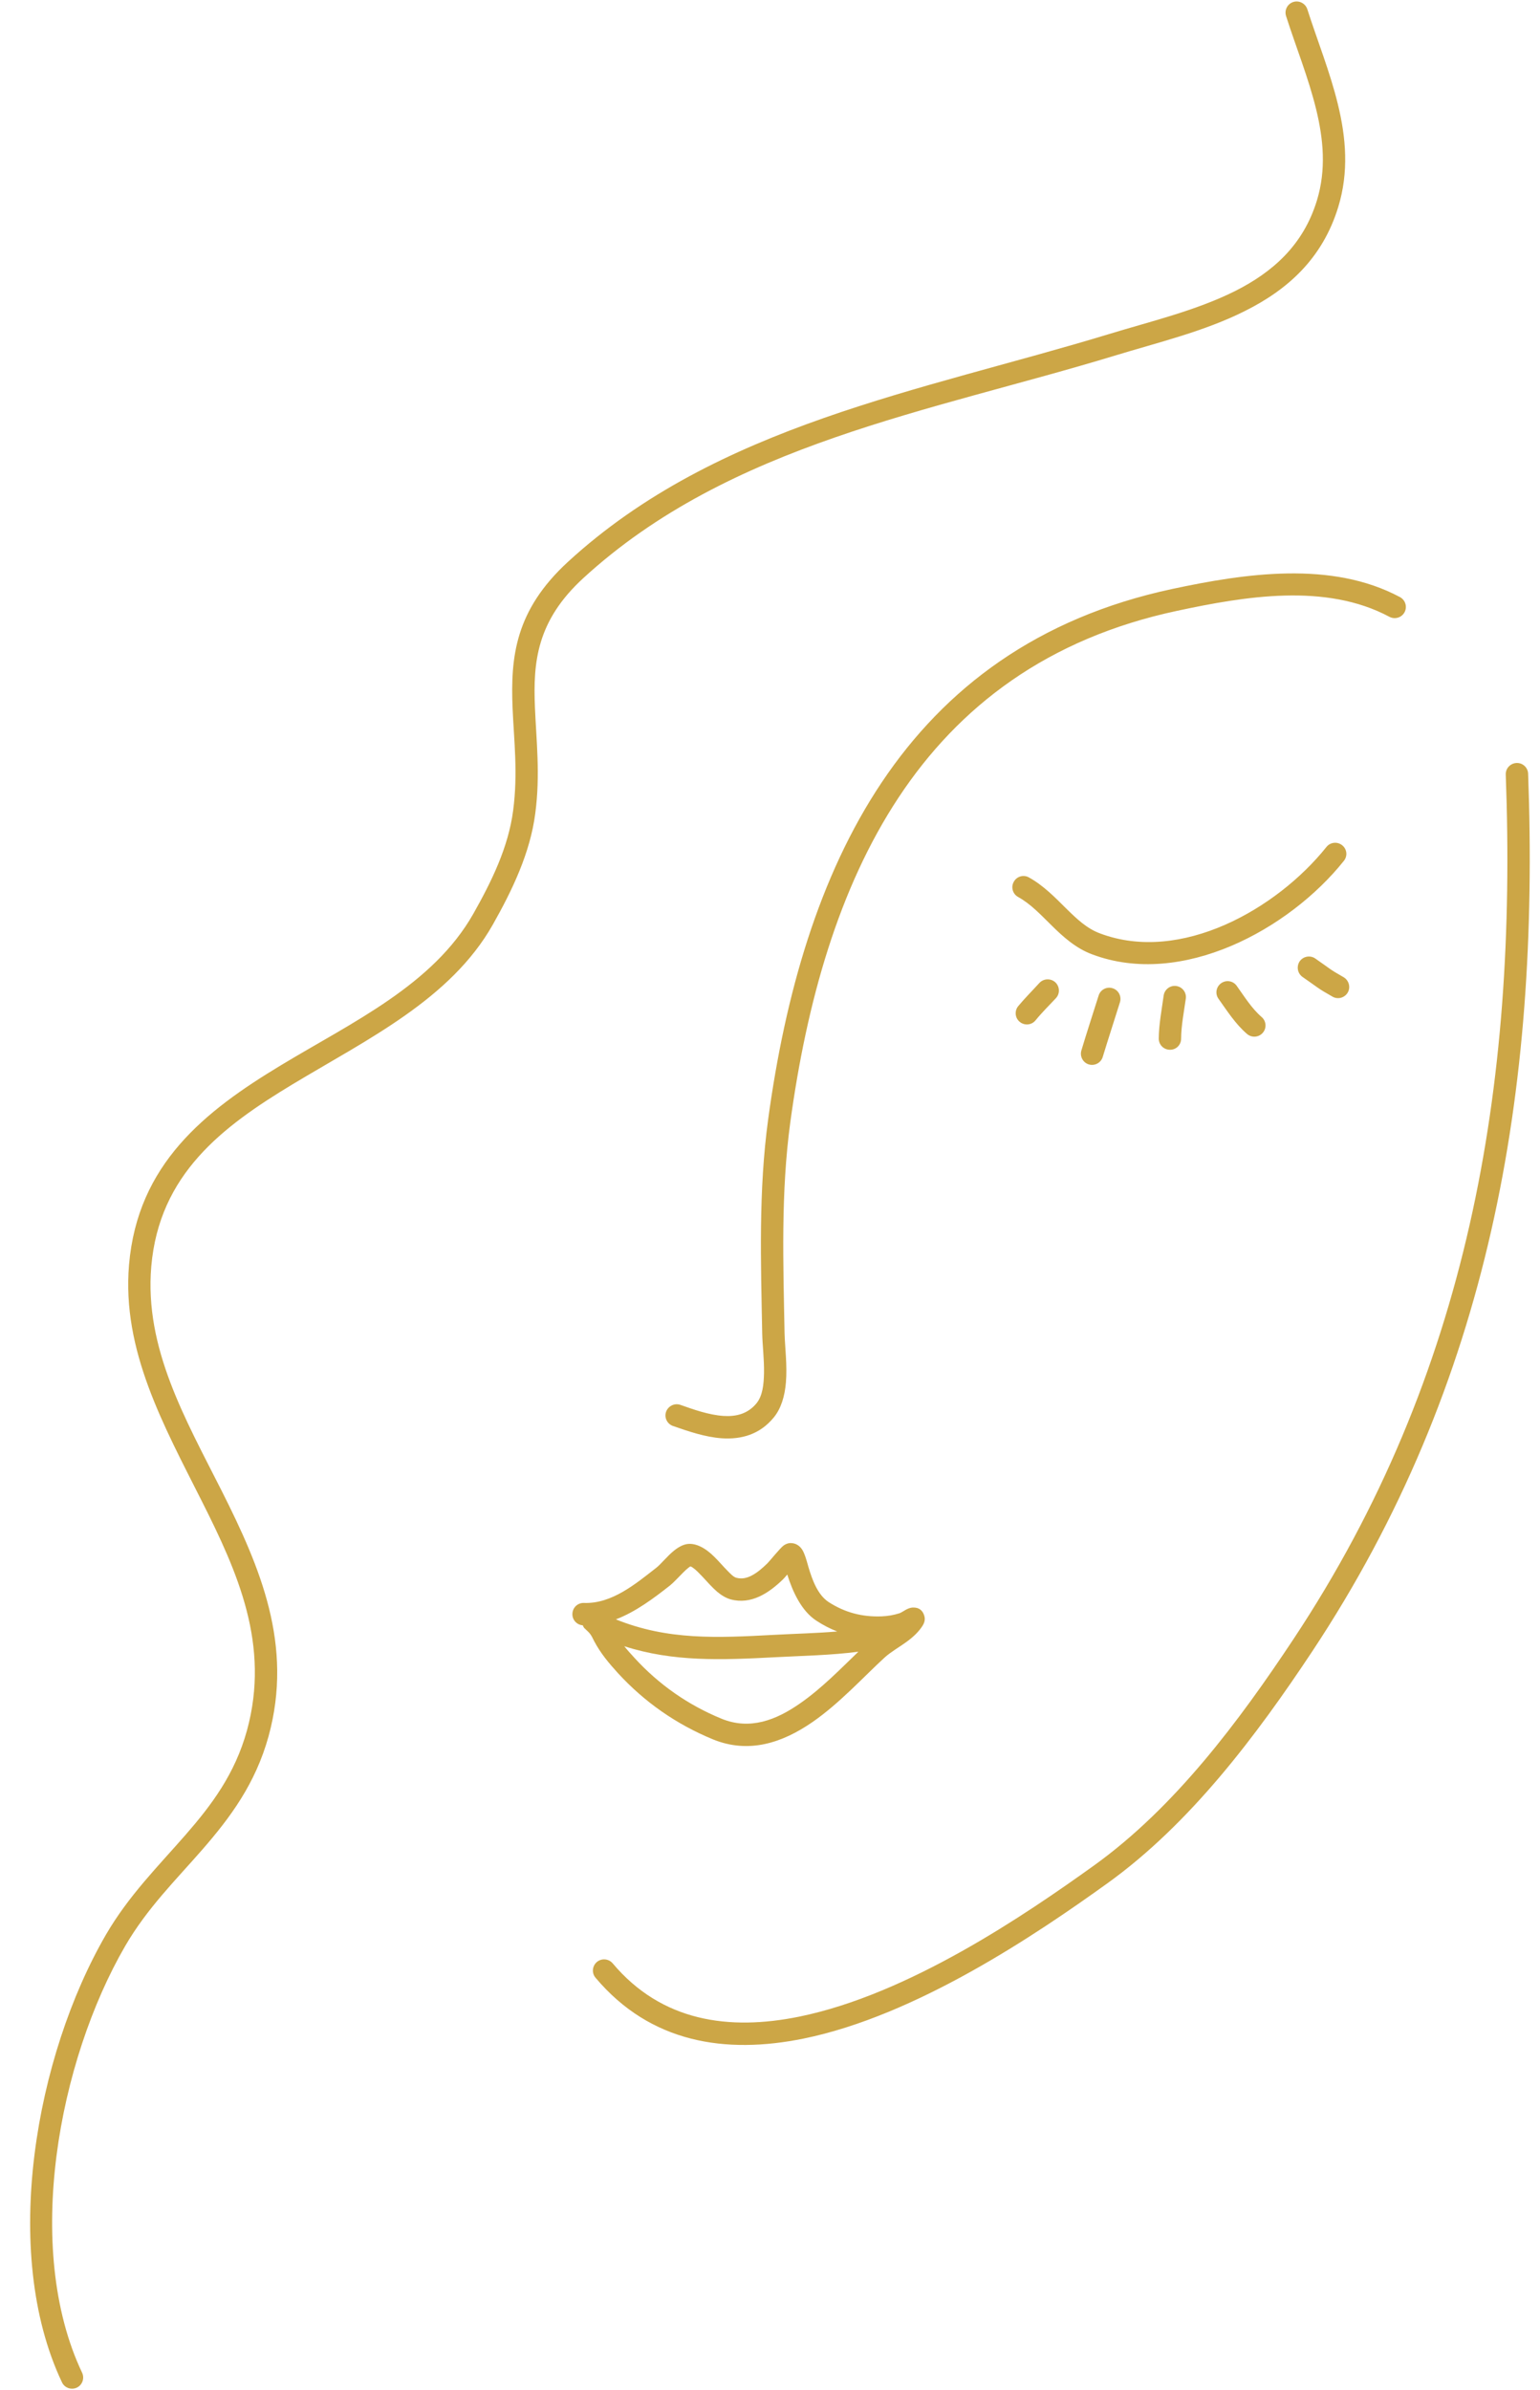 <?xml version="1.0" encoding="UTF-8"?>
<!DOCTYPE svg PUBLIC '-//W3C//DTD SVG 1.0//EN'
          'http://www.w3.org/TR/2001/REC-SVG-20010904/DTD/svg10.dtd'>
<svg height="480.6" preserveAspectRatio="xMidYMid meet" version="1.0" viewBox="99.1 15.7 309.8 480.6" width="309.8" xmlns="http://www.w3.org/2000/svg" xmlns:xlink="http://www.w3.org/1999/xlink" zoomAndPan="magnify"
><g id="change1_1"
  ><path d="M357.819,18.933c1.957,6.139,4.498,12.391,6.051,18.756,1.462,6.004,2.046,12.122,.157,18.306-2.766,9.085-9.019,14.483-16.485,18.238-7.916,3.958-17.182,6.139-25.48,8.68-37.646,11.447-78.644,18.171-108.69,45.742-10.659,9.783-11.582,19.161-11.155,29.461,.27,6.365,1.102,13.089,.113,20.555-.967,7.421-4.363,14.303-8.006,20.757-8.118,14.326-24.266,21.747-38.682,30.45-15.382,9.266-28.854,19.903-30.585,40.143-1.462,17.226,6.972,32.272,14.641,47.519,7.242,14.371,13.786,28.944,9.086,46.103-2.429,8.794-7.152,15.023-12.324,20.959-5.487,6.298-11.47,12.234-16.058,20.128-14.056,24.221-21.297,63.689-8.839,89.978,.518,1.124,1.867,1.597,2.991,1.079,1.124-.539,1.597-1.889,1.057-3.013-11.875-25.053-4.723-62.699,8.68-85.796,4.431-7.624,10.255-13.336,15.54-19.408,5.599-6.433,10.659-13.224,13.291-22.737,5.037-18.328-1.665-33.958-9.401-49.318-7.309-14.483-15.585-28.719-14.191-45.136,1.597-18.599,14.303-28.133,28.427-36.657,15.09-9.086,31.777-17.092,40.277-32.092,3.914-6.927,7.512-14.393,8.547-22.377,1.034-7.758,.202-14.73-.068-21.32-.382-9.086,.338-17.361,9.716-25.974,29.528-27.099,69.941-33.487,106.935-44.753,8.547-2.609,18.059-4.88,26.178-8.974,8.568-4.273,15.607-10.524,18.779-20.937,2.136-6.994,1.574-13.876-.09-20.667-1.575-6.477-4.139-12.818-6.139-19.071-.382-1.169-1.642-1.822-2.811-1.462-1.193,.382-1.845,1.642-1.463,2.834Zm44.192,152.498c2.339,62.79-7.512,120.767-42.684,173.818-10.93,16.485-23.839,33.802-40.076,45.495-13.943,10.008-37.332,25.952-59.393,30.45-14.079,2.856-27.639,1.012-37.512-10.727-.809-.944-2.227-1.056-3.171-.269-.944,.809-1.079,2.226-.269,3.17,11.041,13.111,26.11,15.428,41.852,12.234,22.691-4.633,46.777-20.914,61.103-31.215,16.687-11.987,30-29.73,41.223-46.642,35.712-53.884,45.787-112.716,43.427-176.472-.045-1.236-1.079-2.204-2.317-2.159-1.236,.045-2.226,1.079-2.181,2.316Zm-185.67,171.075c.045,.157,.135,.337,.27,.517,.089,.112,.831,.764,1.079,1.056,.427,.495,.652,1.079,.944,1.62,1.281,2.429,2.968,4.43,4.79,6.432,5.352,5.825,11.74,10.278,19.116,13.313,7.242,2.946,13.989,.675,20.038-3.508,5.509-3.822,10.389-9.22,14.505-12.975,1.238-1.124,2.969-2.092,4.476-3.194,1.281-.944,2.406-2.001,3.17-3.238,.607-.989,.383-1.732,.27-2.069-.292-.854-.921-1.575-2.249-1.53-.225,0-.652,.068-1.169,.315-.404,.18-1.124,.697-1.529,.832-1.193,.382-2.407,.584-3.643,.629-3.891,.135-7.332-.764-10.615-2.878-2.226-1.462-3.305-4.521-4.048-6.994-.157-.517-.674-2.632-1.26-3.531-.562-.876-1.327-1.236-1.957-1.305-.382-.067-1.034-.067-1.777,.45-.697,.495-2.856,3.193-3.26,3.575-.967,.945-2.047,1.912-3.261,2.519-.899,.45-1.889,.697-2.991,.405-.584-.158-1.101-.72-1.709-1.328-.922-.921-1.822-2.001-2.744-2.9-1.822-1.822-3.801-2.834-5.532-2.542-.787,.135-1.709,.607-2.608,1.35-1.283,1.034-2.632,2.721-3.508,3.396-4.206,3.283-8.974,7.286-14.573,7.084-1.238-.045-2.272,.921-2.317,2.181-.045,1.214,.877,2.227,2.092,2.317Zm8.343,4.206c.652,.809,1.35,1.574,2.069,2.361,4.903,5.352,10.749,9.446,17.496,12.212,5.712,2.338,10.997,.269,15.765-3.059,4.341-2.991,8.276-7.061,11.762-10.412-5.51,.719-11.109,.809-16.62,1.102-11.086,.584-20.644,.944-30.472-2.204Zm13.313-16.058c-.09,.045-.225,.135-.315,.202-.359,.27-.764,.652-1.146,1.034-.989,.989-1.957,2.047-2.631,2.586-3.261,2.564-6.905,5.308-10.907,6.837,10.435,4.206,20.262,3.734,31.934,3.104,4.161-.225,8.389-.315,12.594-.675-1.417-.539-2.811-1.26-4.183-2.159-3.036-1.957-4.813-5.914-5.869-9.288-.382,.472-.742,.854-.855,.966-2.833,2.744-6.409,5.15-10.547,4.026-.876-.247-1.777-.764-2.676-1.507-.966-.832-1.957-1.934-2.923-2.991-.675-.696-1.305-1.393-1.957-1.844-.135-.112-.382-.247-.517-.292Zm142.739-194.891c-13.787-7.376-31.148-4.768-45.811-1.642-54.244,11.605-74.461,56.47-81.298,106.666-1.957,14.37-1.463,28.696-1.193,43.111,.045,2.181,.405,5.082,.36,7.871-.045,2.294-.27,4.565-1.507,6.094-1.8,2.182-4.184,2.699-6.657,2.541-2.969-.202-6.049-1.305-8.659-2.226-1.169-.405-2.451,.224-2.879,1.393-.404,1.169,.225,2.452,1.395,2.856,2.969,1.034,6.477,2.249,9.85,2.474,3.891,.247,7.602-.742,10.435-4.206,1.485-1.821,2.204-4.318,2.429-7.016,.292-3.396-.202-7.152-.27-9.873-.27-14.168-.764-28.268,1.148-42.414,6.589-48.261,25.614-91.733,77.789-102.866,13.674-2.923,29.888-5.667,42.729,1.193,1.102,.584,2.474,.179,3.058-.922,.585-1.102,.158-2.451-.921-3.036Zm-60.63,80.128c-1.148,3.667-2.362,7.332-3.463,11.021-.36,1.191,.314,2.451,1.484,2.811,1.193,.359,2.452-.315,2.811-1.508,1.124-3.687,2.317-7.331,3.463-10.996,.36-1.193-.292-2.452-1.484-2.811-1.193-.382-2.452,.292-2.811,1.484Zm13.088-.022c-.382,2.788-.967,5.802-.989,8.659,0,1.26,1.011,2.249,2.249,2.249,1.26,.022,2.249-.989,2.249-2.227,.022-2.676,.584-5.464,.944-8.051,.18-1.214-.674-2.361-1.912-2.541-1.214-.18-2.361,.674-2.541,1.912Zm11.042,.674c1.732,2.429,3.418,5.083,5.734,7.062,.944,.809,2.361,.697,3.171-.247,.809-.944,.697-2.362-.248-3.171-2.024-1.754-3.463-4.116-5.015-6.275-.719-1.011-2.136-1.236-3.148-.494-.989,.719-1.236,2.114-.494,3.125Zm-36.028-3.215c-1.373,1.507-2.946,3.08-4.274,4.677-.786,.967-.652,2.384,.315,3.171s2.384,.652,3.171-.315c1.26-1.552,2.766-3.035,4.093-4.453,.854-.921,.787-2.339-.112-3.193-.922-.832-2.339-.787-3.193,.113Zm52.916-1.193c3.328,2.294,2.923,2.204,6.027,3.959,1.079,.629,2.451,.247,3.08-.832,.607-1.079,.225-2.451-.854-3.081-2.923-1.664-2.541-1.574-5.689-3.756-1.012-.697-2.407-.45-3.126,.562-.697,1.034-.45,2.429,.562,3.148Zm-57.212-16.079c2.586,1.44,4.565,3.598,6.657,5.644,2.429,2.407,4.97,4.678,8.231,5.892,18.013,6.792,39.648-5.015,50.645-18.801,.786-.967,.629-2.384-.36-3.148-.967-.765-2.384-.607-3.148,.359-9.94,12.437-29.281,23.502-45.54,17.384-2.676-.989-4.678-2.923-6.68-4.88-2.361-2.339-4.7-4.767-7.646-6.387-1.079-.607-2.451-.202-3.036,.899-.607,1.079-.202,2.452,.877,3.036Z" fill="#cca646" fill-rule="evenodd"
  /></g
></svg
>
